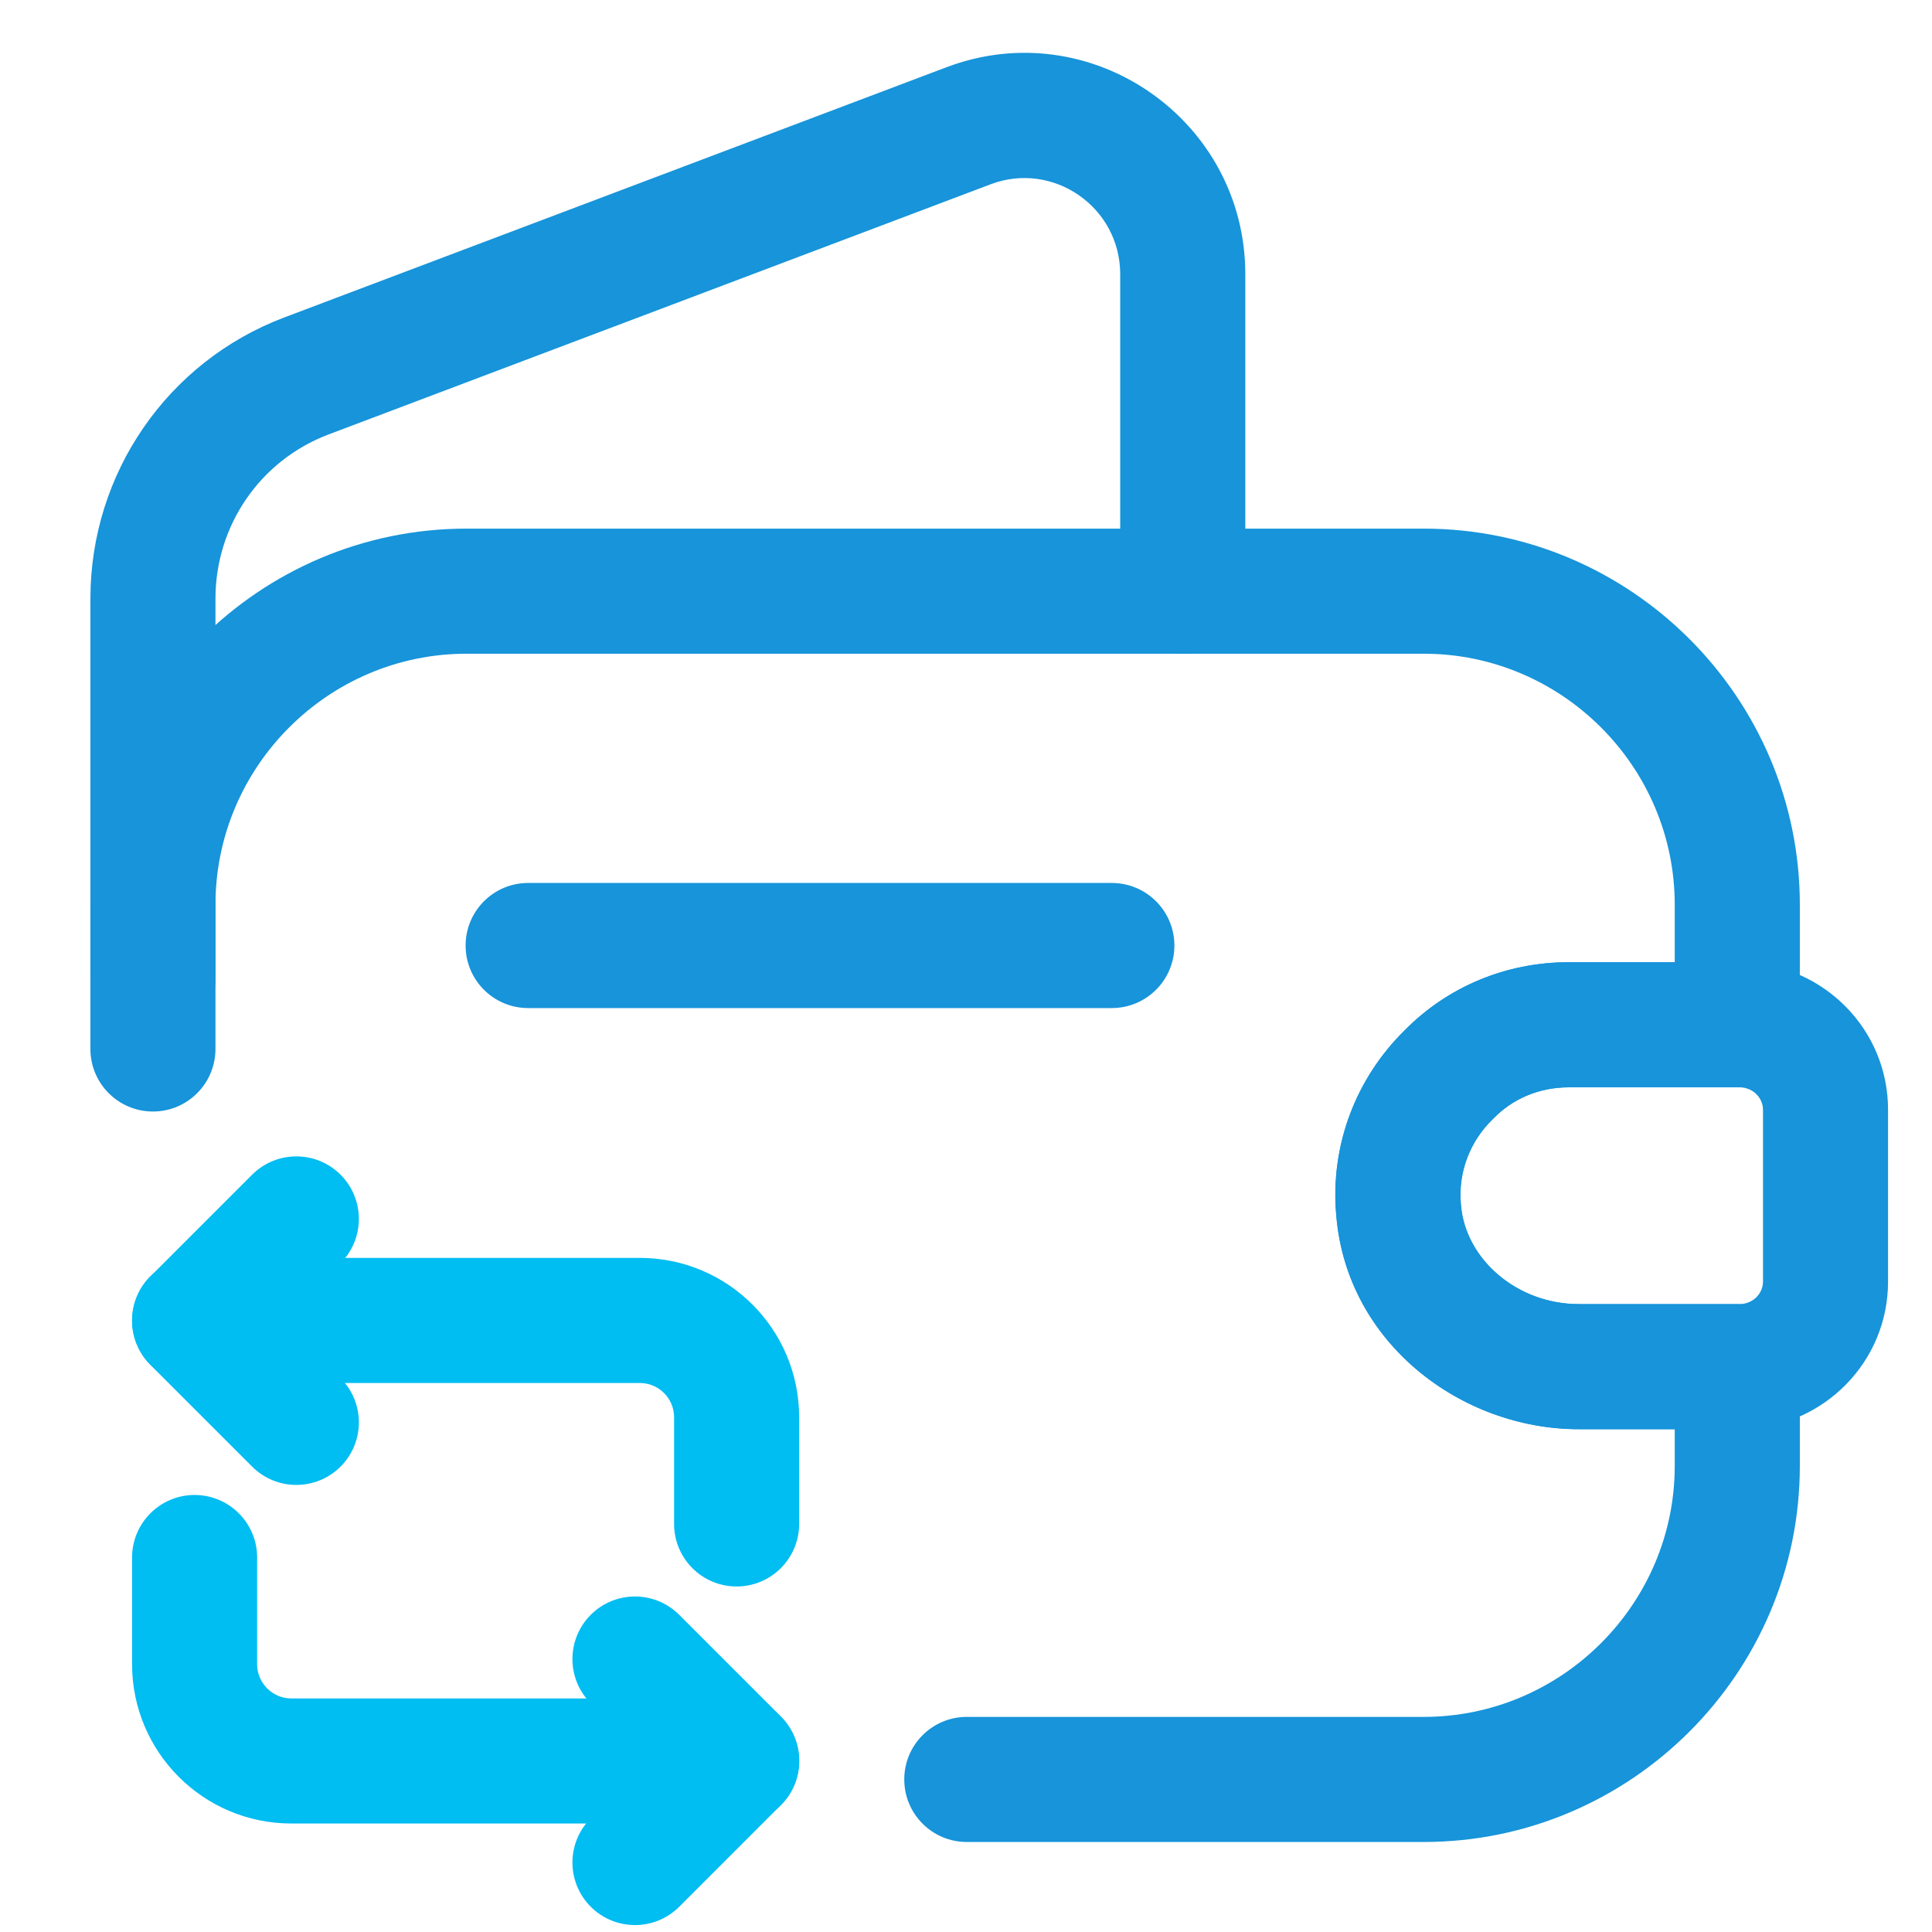 <svg width="44" height="44" viewBox="0 0 44 44" fill="none" xmlns="http://www.w3.org/2000/svg">
<path fill-rule="evenodd" clip-rule="evenodd" d="M10.623 14.888C7.479 14.888 4.907 17.459 4.907 20.604V23.889C4.907 24.676 4.27 25.314 3.483 25.314C2.696 25.314 2.059 24.676 2.059 23.889V20.604C2.059 15.886 5.906 12.039 10.623 12.039H32.425C37.142 12.039 40.99 15.886 40.99 20.604V23.339C40.99 24.125 40.352 24.763 39.565 24.763H35.729C35.047 24.763 34.448 25.027 34.015 25.472L33.989 25.497C33.484 25.99 33.202 26.693 33.273 27.439L33.275 27.455L33.275 27.455C33.375 28.661 34.535 29.7 35.957 29.7H39.565C40.352 29.7 40.99 30.338 40.99 31.125V33.385C40.99 38.102 37.142 41.95 32.425 41.95H22.018C21.231 41.95 20.594 41.312 20.594 40.525C20.594 39.739 21.231 39.101 22.018 39.101H32.425C35.569 39.101 38.141 36.529 38.141 33.385V32.549H35.957C33.28 32.549 30.682 30.592 30.436 27.7C30.283 26.063 30.907 24.533 31.987 23.471C32.958 22.48 34.29 21.914 35.729 21.914H38.141V20.604C38.141 17.459 35.569 14.888 32.425 14.888H10.623Z" fill="#1794DA"/>
<path fill-rule="evenodd" clip-rule="evenodd" d="M25.512 6.246C25.512 4.712 23.98 3.659 22.561 4.197L7.481 9.895C5.93 10.482 4.907 11.963 4.907 13.633V22.312C4.907 23.098 4.27 23.736 3.483 23.736C2.696 23.736 2.059 23.098 2.059 22.312V13.633C2.059 10.784 3.809 8.238 6.473 7.23L21.551 1.533C24.842 0.286 28.361 2.728 28.361 6.246V13.462C28.361 14.249 27.723 14.886 26.936 14.886C26.15 14.886 25.512 14.249 25.512 13.462V6.246Z" fill="#1794DA"/>
<path fill-rule="evenodd" clip-rule="evenodd" d="M35.726 24.763C35.044 24.763 34.444 25.027 34.012 25.471L33.986 25.497C33.481 25.99 33.199 26.692 33.27 27.438L33.271 27.455L33.271 27.455C33.372 28.661 34.531 29.7 35.954 29.7H39.643C39.95 29.68 40.151 29.44 40.151 29.188V25.275C40.151 25.023 39.95 24.782 39.643 24.763H35.726ZM31.983 23.471C32.955 22.48 34.287 21.914 35.726 21.914H39.676C39.693 21.914 39.71 21.914 39.727 21.915C41.537 21.98 42.999 23.444 42.999 25.275V29.188C42.999 31.019 41.537 32.483 39.727 32.548C39.71 32.548 39.693 32.549 39.676 32.549H35.954C33.277 32.549 30.679 30.591 30.433 27.7C30.28 26.063 30.903 24.533 31.983 23.471Z" fill="#1794DA"/>
<path fill-rule="evenodd" clip-rule="evenodd" d="M10.604 21.534C10.604 20.747 11.241 20.109 12.028 20.109H25.321C26.108 20.109 26.746 20.747 26.746 21.534C26.746 22.32 26.108 22.958 25.321 22.958H12.028C11.241 22.958 10.604 22.32 10.604 21.534Z" fill="#1794DA"/>
<path fill-rule="evenodd" clip-rule="evenodd" d="M3.008 30.073C3.008 29.286 3.646 28.648 4.432 28.648H14.573C16.575 28.648 18.2 30.273 18.2 32.276V34.706C18.2 35.493 17.563 36.131 16.776 36.131C15.989 36.131 15.352 35.493 15.352 34.706V32.276C15.352 31.847 15.002 31.497 14.573 31.497H4.432C3.646 31.497 3.008 30.859 3.008 30.073Z" fill="#00BDF2"/>
<path fill-rule="evenodd" clip-rule="evenodd" d="M7.756 26.753C8.312 27.309 8.312 28.211 7.756 28.767L6.446 30.077L7.756 31.387C8.312 31.943 8.312 32.845 7.756 33.401C7.2 33.957 6.298 33.957 5.742 33.401L3.425 31.084C3.158 30.817 3.008 30.455 3.008 30.077C3.008 29.699 3.158 29.337 3.425 29.07L5.742 26.753C6.298 26.197 7.2 26.197 7.756 26.753Z" fill="#00BDF2"/>
<path fill-rule="evenodd" clip-rule="evenodd" d="M4.432 34.047C5.219 34.047 5.856 34.685 5.856 35.471V37.902C5.856 38.331 6.206 38.681 6.635 38.681H16.776C17.563 38.681 18.2 39.318 18.2 40.105C18.2 40.892 17.563 41.529 16.776 41.529H6.635C4.633 41.529 3.008 39.904 3.008 37.902V35.471C3.008 34.685 3.646 34.047 4.432 34.047Z" fill="#00BDF2"/>
<path fill-rule="evenodd" clip-rule="evenodd" d="M13.454 36.776C14.011 36.22 14.912 36.22 15.469 36.777L17.785 39.093C18.052 39.361 18.203 39.723 18.203 40.101C18.203 40.478 18.052 40.841 17.785 41.108L15.469 43.425C14.912 43.981 14.011 43.981 13.454 43.425C12.898 42.868 12.898 41.967 13.454 41.41L14.764 40.101L13.454 38.791C12.898 38.235 12.898 37.333 13.454 36.776Z" fill="#00BDF2"/>
</svg>
